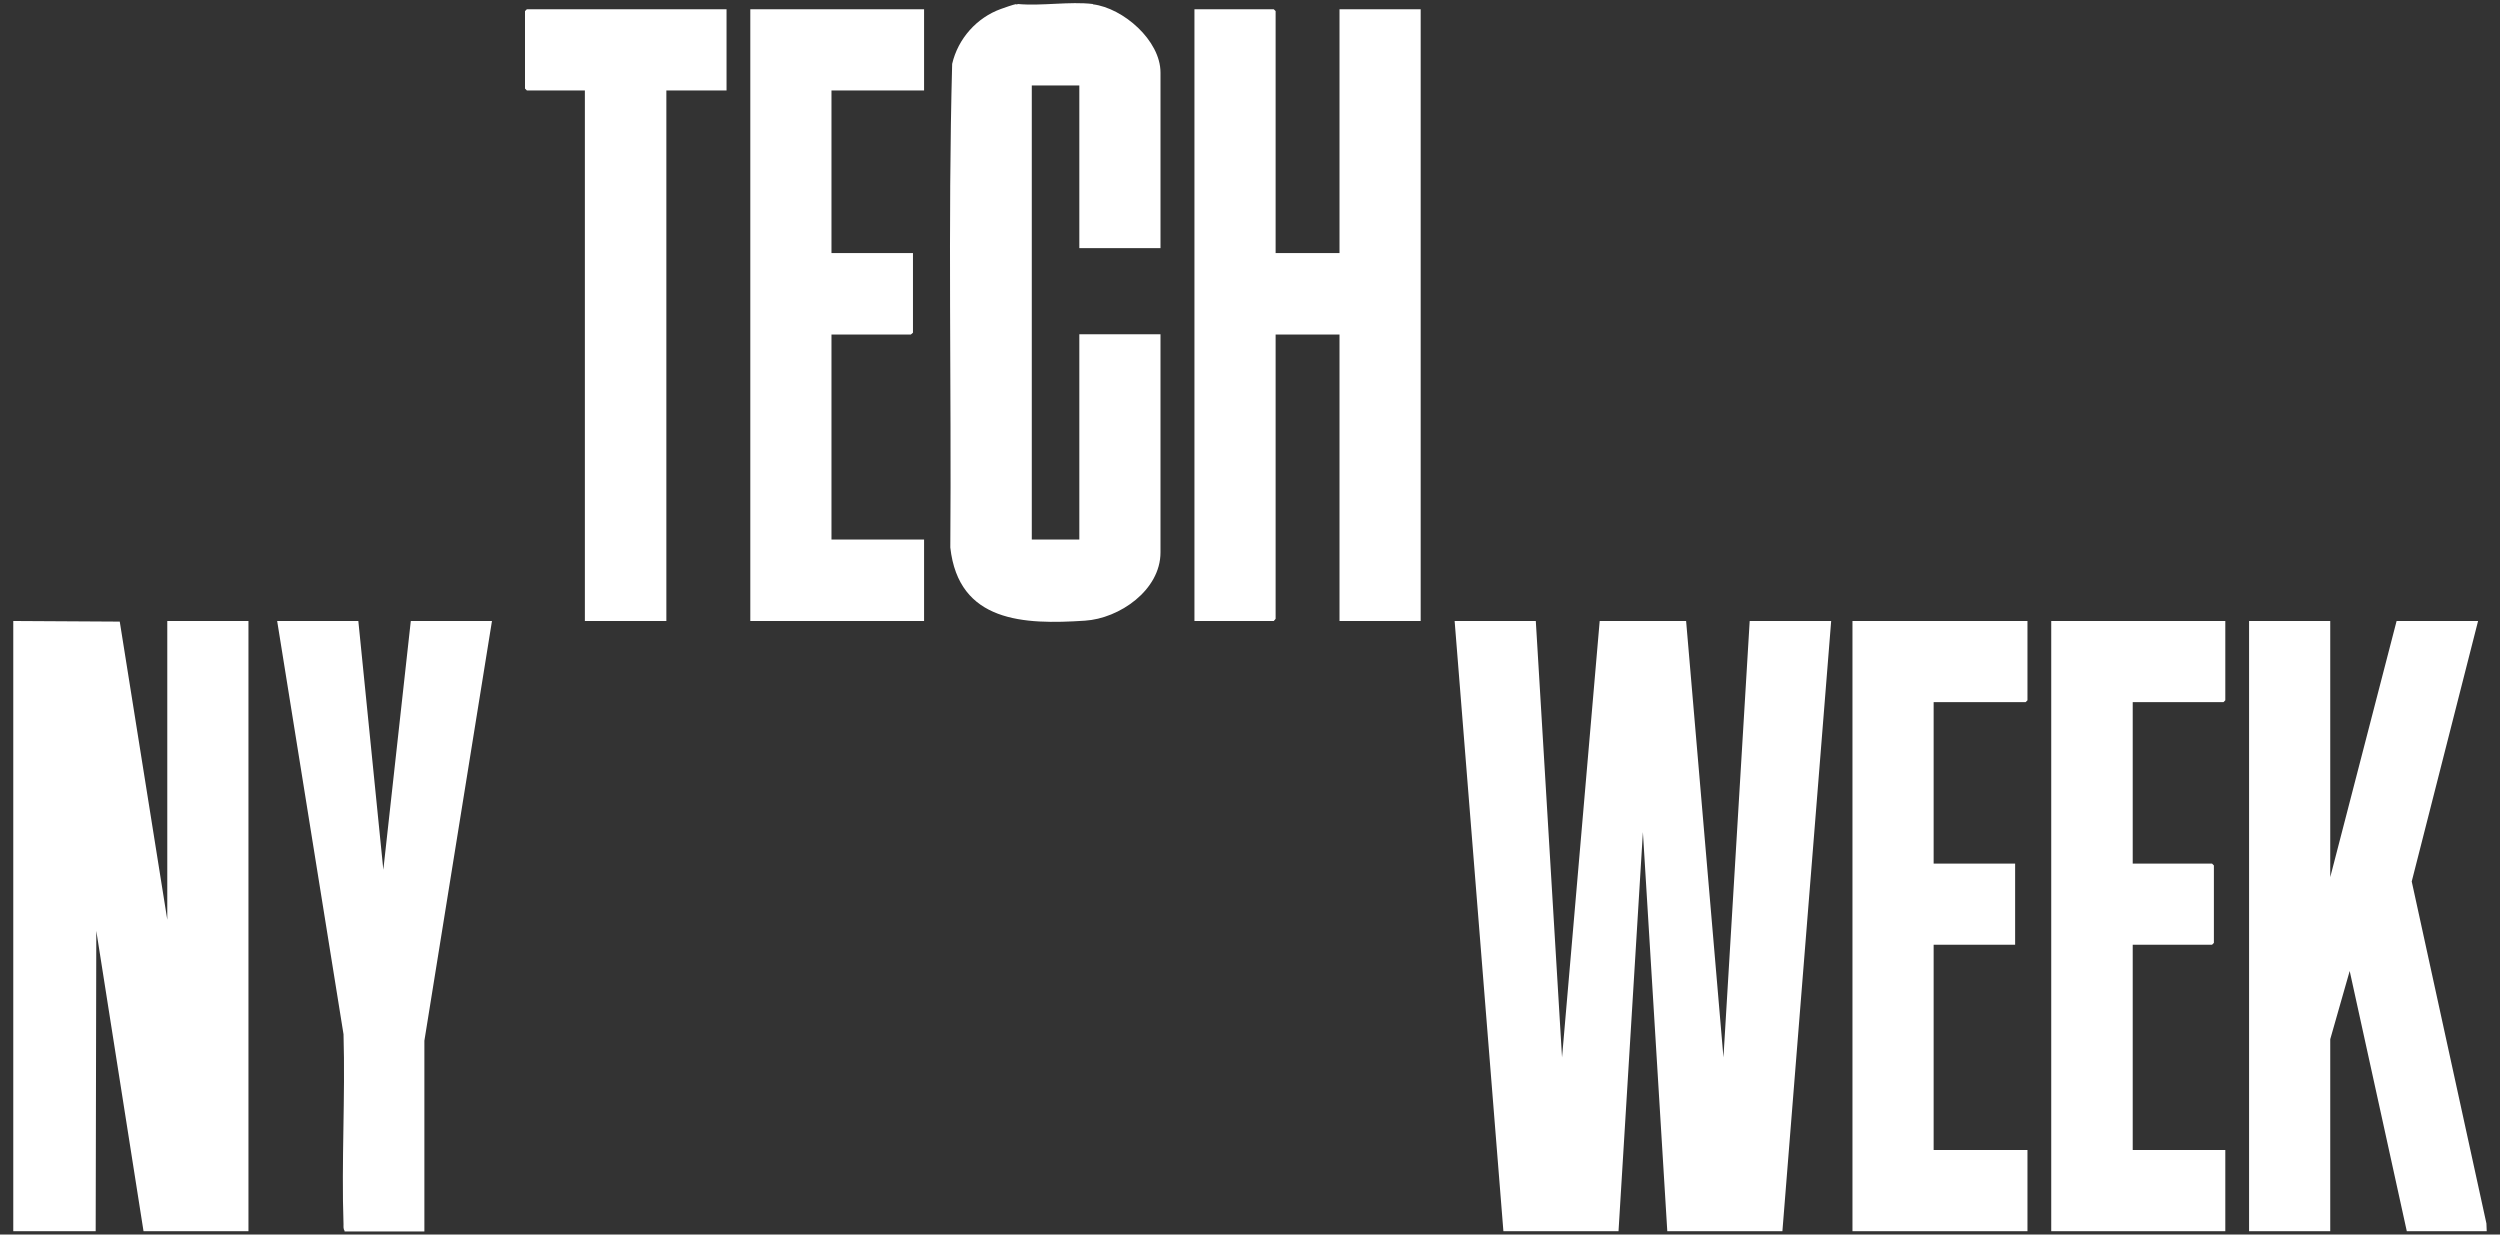<?xml version="1.0" encoding="UTF-8"?>
<svg id="Layer_1" xmlns="http://www.w3.org/2000/svg" version="1.1" viewBox="0 0 810 400">
  <rect x="0" y="0" width="810" height="400" fill="#333333" stroke="none"/>
  <!-- Generator: Adobe Illustrator 29.2.1, SVG Export Plug-In . SVG Version: 2.1.0 Build 116)  -->
  <defs>
    <style>
      .st0 {
        fill: #fff;
      }
    </style>
  </defs>
  <polygon class="st0" points="487.1 398.9 471.3 201.2 497.6 201.2 506.1 342.6 518.3 201.2 546.3 201.2 558.4 342.6 566.9 201.2 593.3 201.2 577.5 398.9 540.2 398.9 532.3 269.6 524.4 398.9 487.1 398.9"/>
  <polygon class="st0" points="4.3 201.2 38.8 201.4 54.2 298 54.2 201.2 80.5 201.2 80.5 398.9 46.5 398.9 31.2 301.6 31 398.9 4.3 398.9 4.3 201.2"/>
  <polygon class="st0" points="728.7 398.9 728.7 201.2 755 201.2 755 284.2 776.5 201.2 802.9 201.2 781.4 285.6 805.6 396.4 805.7 398.9 779.8 398.9 761.3 314.6 755 336.7 755 398.9 728.7 398.9"/>
  <path class="st0" d="M354.1,1.4c9.8,1.2,21.9,11.7,21.9,22.1v56.9h-26.3V27.7h-15.4v147.1h15.4v-66.5h26.3v70.7c0,12.2-13.3,21.4-24.5,22.1-19.7,1.3-40.9.6-43.6-23.7.4-52.2-.8-104.5.6-156.7,1.9-8.2,8-15,15.8-17.8s3.8-.8,5.5-1.6c7.7.7,16.8-.9,24.3,0Z"/>
  <polygon class="st0" points="600.2 398.9 600.2 201.2 656.9 201.2 656.9 226.9 656.3 227.5 626.5 227.5 626.5 279.8 652.9 279.8 652.9 306.1 626.5 306.1 626.5 372.6 656.9 372.6 656.9 398.9 600.2 398.9"/>
  <polygon class="st0" points="664.6 398.9 664.6 201.2 721 201.2 721 226.9 720.4 227.5 691 227.5 691 279.8 716.7 279.8 717.3 280.4 717.3 305.5 716.7 306.1 691 306.1 691 372.6 721 372.6 721 398.9 664.6 398.9"/>
  <path class="st0" d="M111.7,398.9c-.5-.7-.4-1.4-.4-2.2-.7-20.4.6-41.2,0-61.6l-21.5-133.9h26.3l8.1,80.6,8.9-80.6h26.3l-21.9,136v61.8h-26Z"/>
  <polygon class="st0" points="413.3 82 434 82 434 3 460.3 3 460.3 201.2 434 201.2 434 108.4 413.3 108.4 413.3 200.5 412.7 201.2 387 201.2 387 3 412.7 3 413.3 3.6 413.3 82"/>
  <polygon class="st0" points="299.4 3 299.4 29.3 269.4 29.3 269.4 82 295.8 82 295.8 107.8 295.1 108.4 269.4 108.4 269.4 174.8 299.4 174.8 299.4 201.2 243.1 201.2 243.1 3 299.4 3"/>
  <polygon class="st0" points="235.4 3 235.4 29.3 215.9 29.3 215.9 201.2 189.5 201.2 189.5 29.3 170.7 29.3 170.1 28.7 170.1 3.6 170.7 3 235.4 3"/>
</svg>